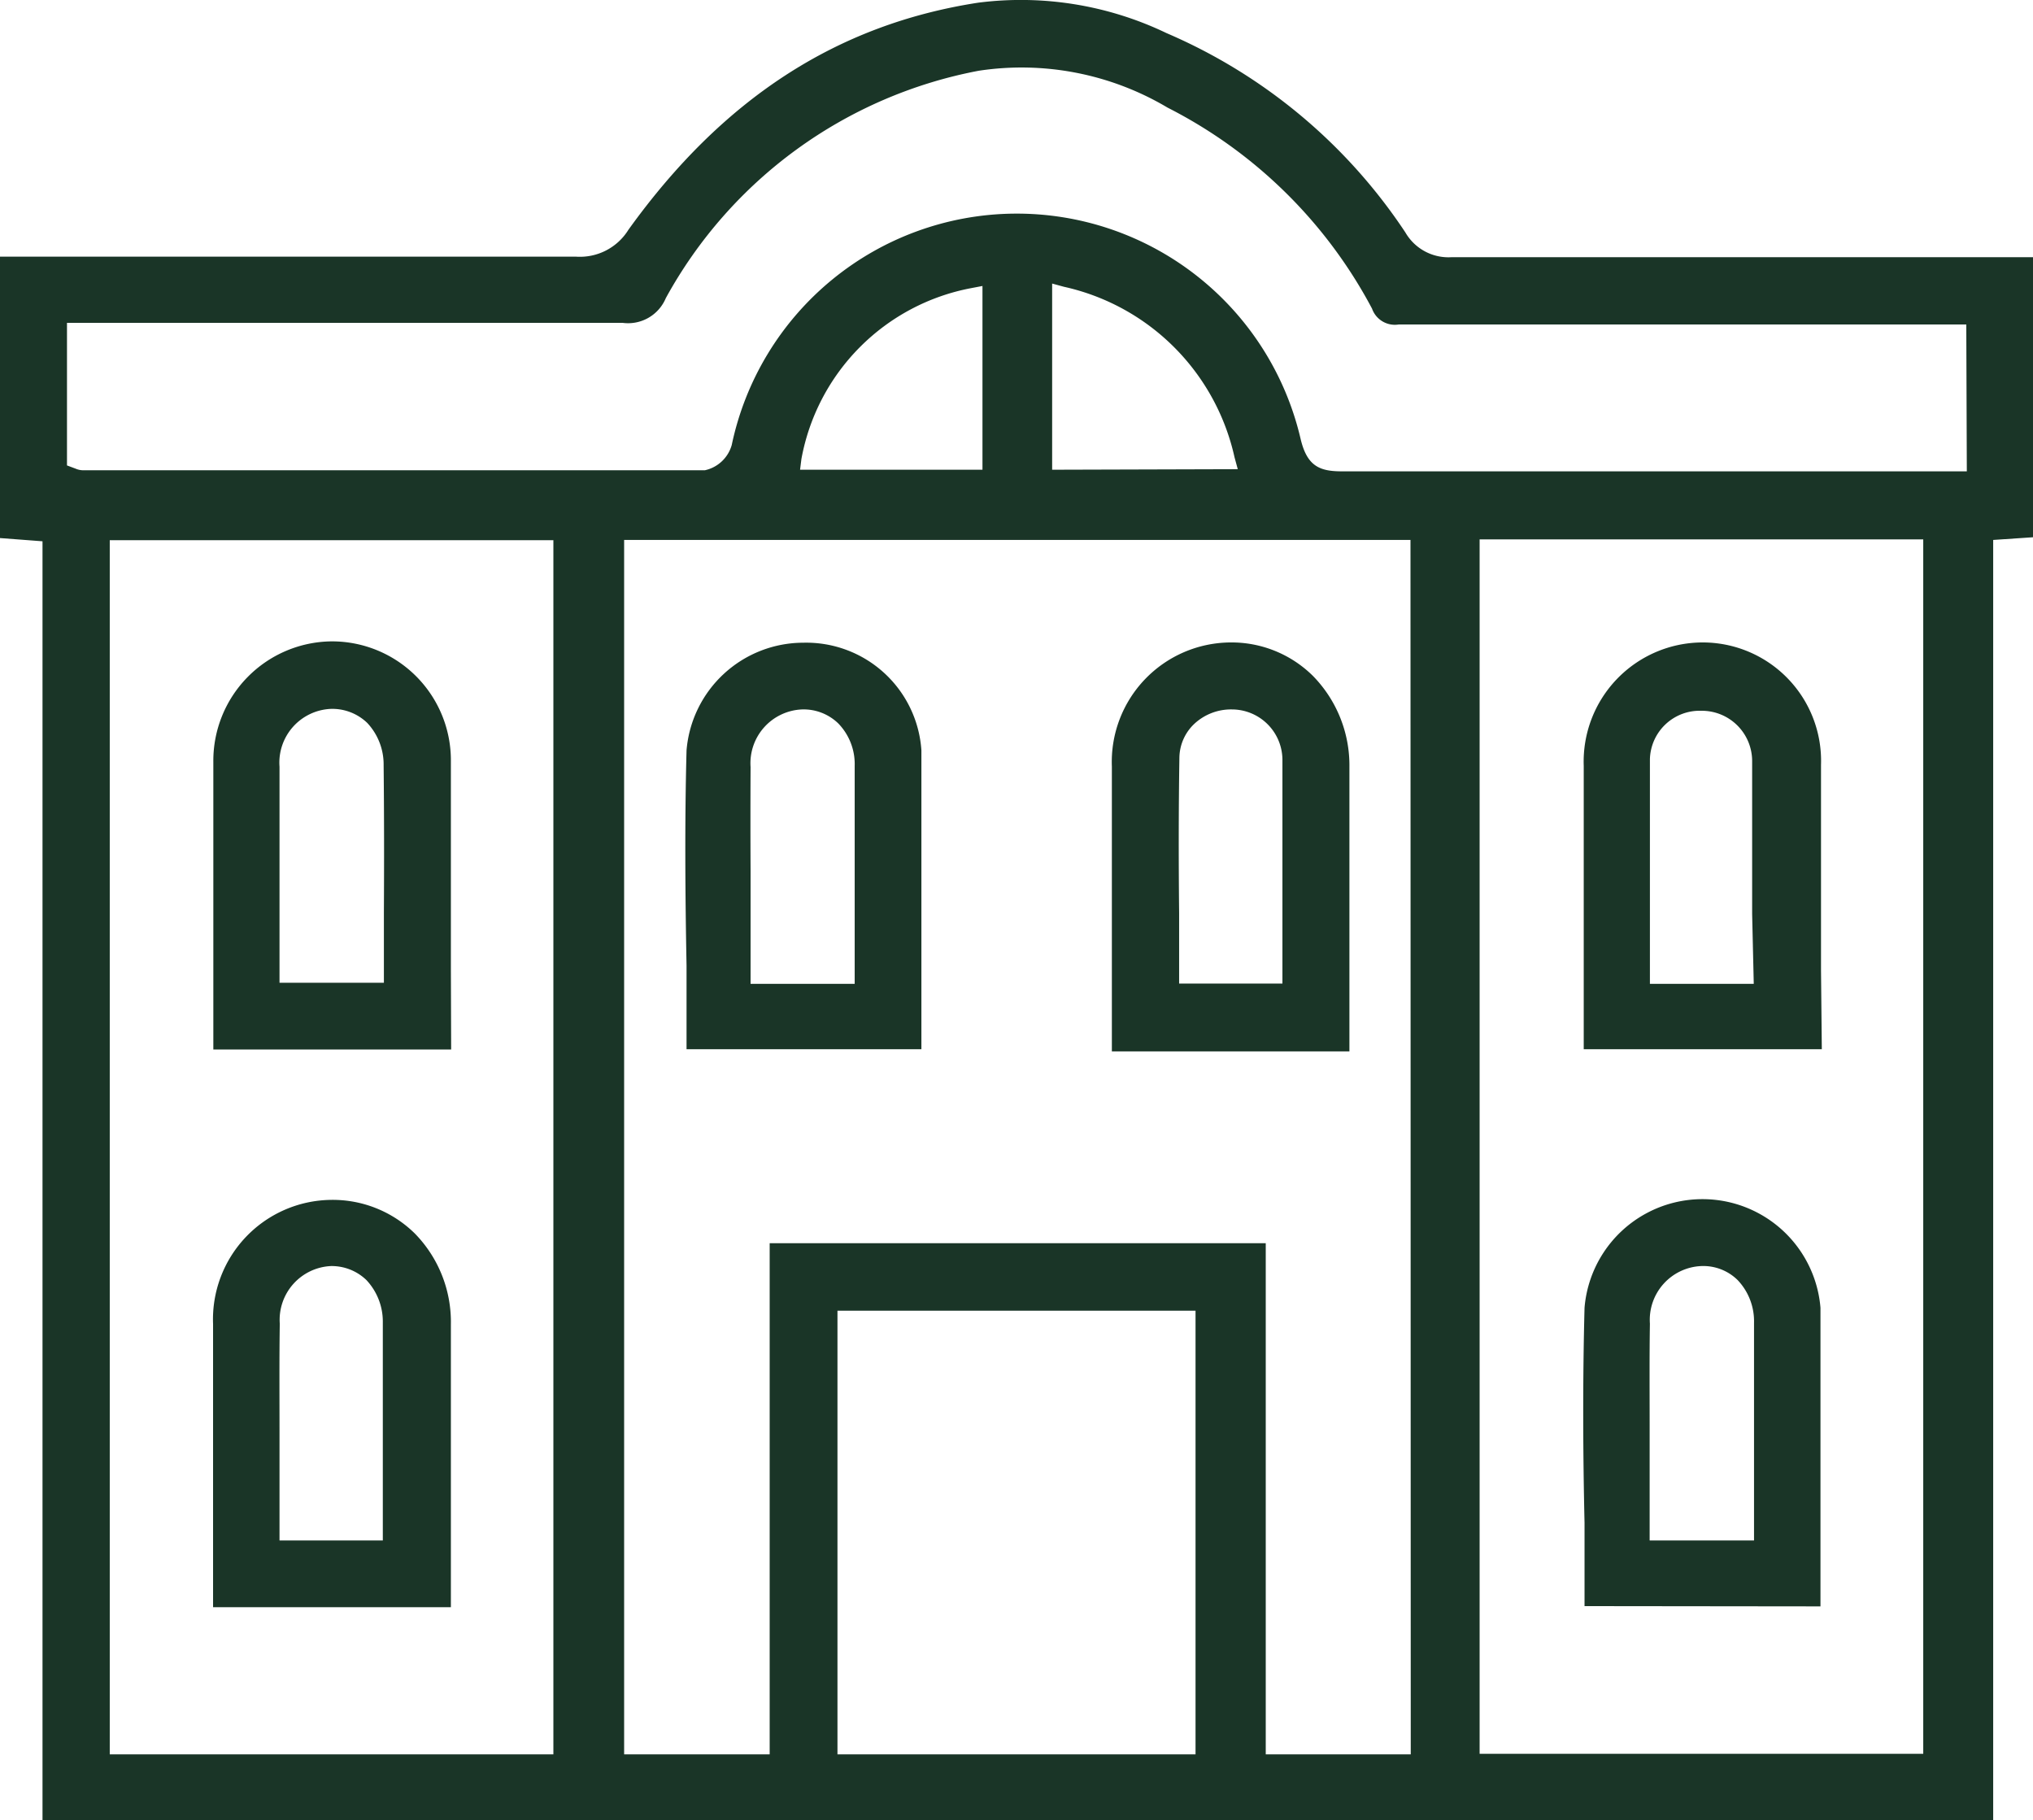 <svg id="Layer_1" data-name="Layer 1" xmlns="http://www.w3.org/2000/svg" viewBox="0 0 75.57 67.66"><defs><style>.cls-1{fill:#1a3527;}</style></defs><path class="cls-1" d="M75.57,9.56H70.23q-8.15,0-16.27,0h0a1.85,1.85,0,0,1-1.72-.92,20.19,20.19,0,0,0-8.88-7.41,12.5,12.5,0,0,0-7-1.13c-5.26.81-9.5,3.57-13,8.44a2.12,2.12,0,0,1-1.95,1h0q-8,0-16.07,0H0V20l1.58.12V67.66H74.09V20.07l1.48-.1Zm-55,55.65H4.08V20.08H20.57Zm23.87,0H31.13V48.72H44.44Zm8,0H47.05v-19H28.61v19H23.2V20.07H52.43ZM29.74,17.46l.05-.4a7.91,7.91,0,0,1,6.31-6.35l.42-.08v6.83Zm9.37,0V10.54l.44.12A8.34,8.34,0,0,1,45.89,17l.12.44ZM71.49,65.19H55V20.05H71.49Zm1.62-47.67H66.93q-8.52,0-17.05,0h0c-.83,0-1.3-.19-1.54-1.23a10.83,10.83,0,0,0-21.14.25,1.33,1.33,0,0,1-1,.94c-7.1,0-14.2,0-21.3,0H3.08a.72.72,0,0,1-.27-.06l-.32-.12V12H8.56c4.78,0,9.72,0,14.58,0a1.52,1.52,0,0,0,1.61-.92A16.83,16.83,0,0,1,36.38,2.63,10.62,10.62,0,0,1,43.4,4,17.65,17.65,0,0,1,51,11.47a.9.9,0,0,0,1,.59h0q7.65,0,15.28,0h5.81Z"/><path class="cls-1" d="M34.25,39c0-1,0-2.08,0-3.11,0-2.63,0-5.35,0-8a4.29,4.29,0,0,0-4.39-4h0a4.36,4.36,0,0,0-4.34,4c-.07,2.65-.05,5.37,0,8,0,1,0,2.07,0,3.11ZM27.9,28.51a2,2,0,0,1,1.91-2.14,1.85,1.85,0,0,1,1.35.52,2.17,2.17,0,0,1,.61,1.58c0,1.81,0,3.61,0,5.45v2.65H27.9V32.38Q27.89,30.45,27.9,28.51Z"/><path class="cls-1" d="M41.33,28.49c0,2.75,0,5.49,0,8.24v2c0,.11,0,.23,0,.35h8.83V36.12c0-2.56,0-5.08,0-7.61a4.75,4.75,0,0,0-1.36-3.39,4.3,4.3,0,0,0-3.07-1.24h0A4.44,4.44,0,0,0,41.33,28.49Zm2.51-.33a1.76,1.76,0,0,1,.55-1.25,2,2,0,0,1,1.41-.54,1.88,1.88,0,0,1,1.87,1.86c0,1.9,0,3.8,0,5.73v2.6H43.83V33.94C43.81,32,43.81,30.08,43.84,28.16Z"/><path class="cls-1" d="M16.76,36c0-2.58,0-5.14,0-7.7a4.42,4.42,0,0,0-4.42-4.46h0a4.44,4.44,0,0,0-4.41,4.49c0,2,0,3.93,0,5.9v4.78h8.84Zm-2.49-2.12v2.65H10.39V32.5c0-1.33,0-2.66,0-4a2,2,0,0,1,1.9-2.15,1.87,1.87,0,0,1,1.36.52,2.26,2.26,0,0,1,.61,1.58C14.28,30.28,14.28,32.08,14.27,33.92Z"/><path class="cls-1" d="M16.76,59.74v-3q0-3.78,0-7.51a4.7,4.7,0,0,0-1.35-3.39,4.35,4.35,0,0,0-3.11-1.24,4.44,4.44,0,0,0-4.38,4.61q0,4,0,8V59.4c0,.11,0,.23,0,.34ZM10.4,49.2a2,2,0,0,1,1.9-2.14h0a1.86,1.86,0,0,1,1.32.52,2.26,2.26,0,0,1,.61,1.58c0,1.8,0,3.61,0,5.45v2.65H10.39V53.19C10.39,51.86,10.38,50.53,10.4,49.2Z"/><path class="cls-1" d="M67.69,36.07c0-2.56,0-5.1,0-7.64a4.4,4.4,0,0,0-4.42-4.55h0a4.43,4.43,0,0,0-4.4,4.59c0,2.18,0,4.35,0,6.53v4h8.85Zm-2.5.5H61.33V34c0-1.94,0-3.86,0-5.78a1.85,1.85,0,0,1,1.91-1.8h0a1.87,1.87,0,0,1,1.89,1.85c0,1.89,0,3.78,0,5.7Z"/><path class="cls-1" d="M67.67,59.71c0-1,0-2.07,0-3.1,0-2.63,0-5.35,0-8a4.4,4.4,0,0,0-8.77,0c-.07,2.66-.06,5.39,0,8,0,1,0,2.06,0,3.09ZM61.33,49.2a2,2,0,0,1,1.91-2.14,1.82,1.82,0,0,1,1.35.52,2.22,2.22,0,0,1,.61,1.59c0,1.8,0,3.6,0,5.44v2.65H61.32V52.94C61.32,51.69,61.31,50.44,61.33,49.2Z"/></svg>